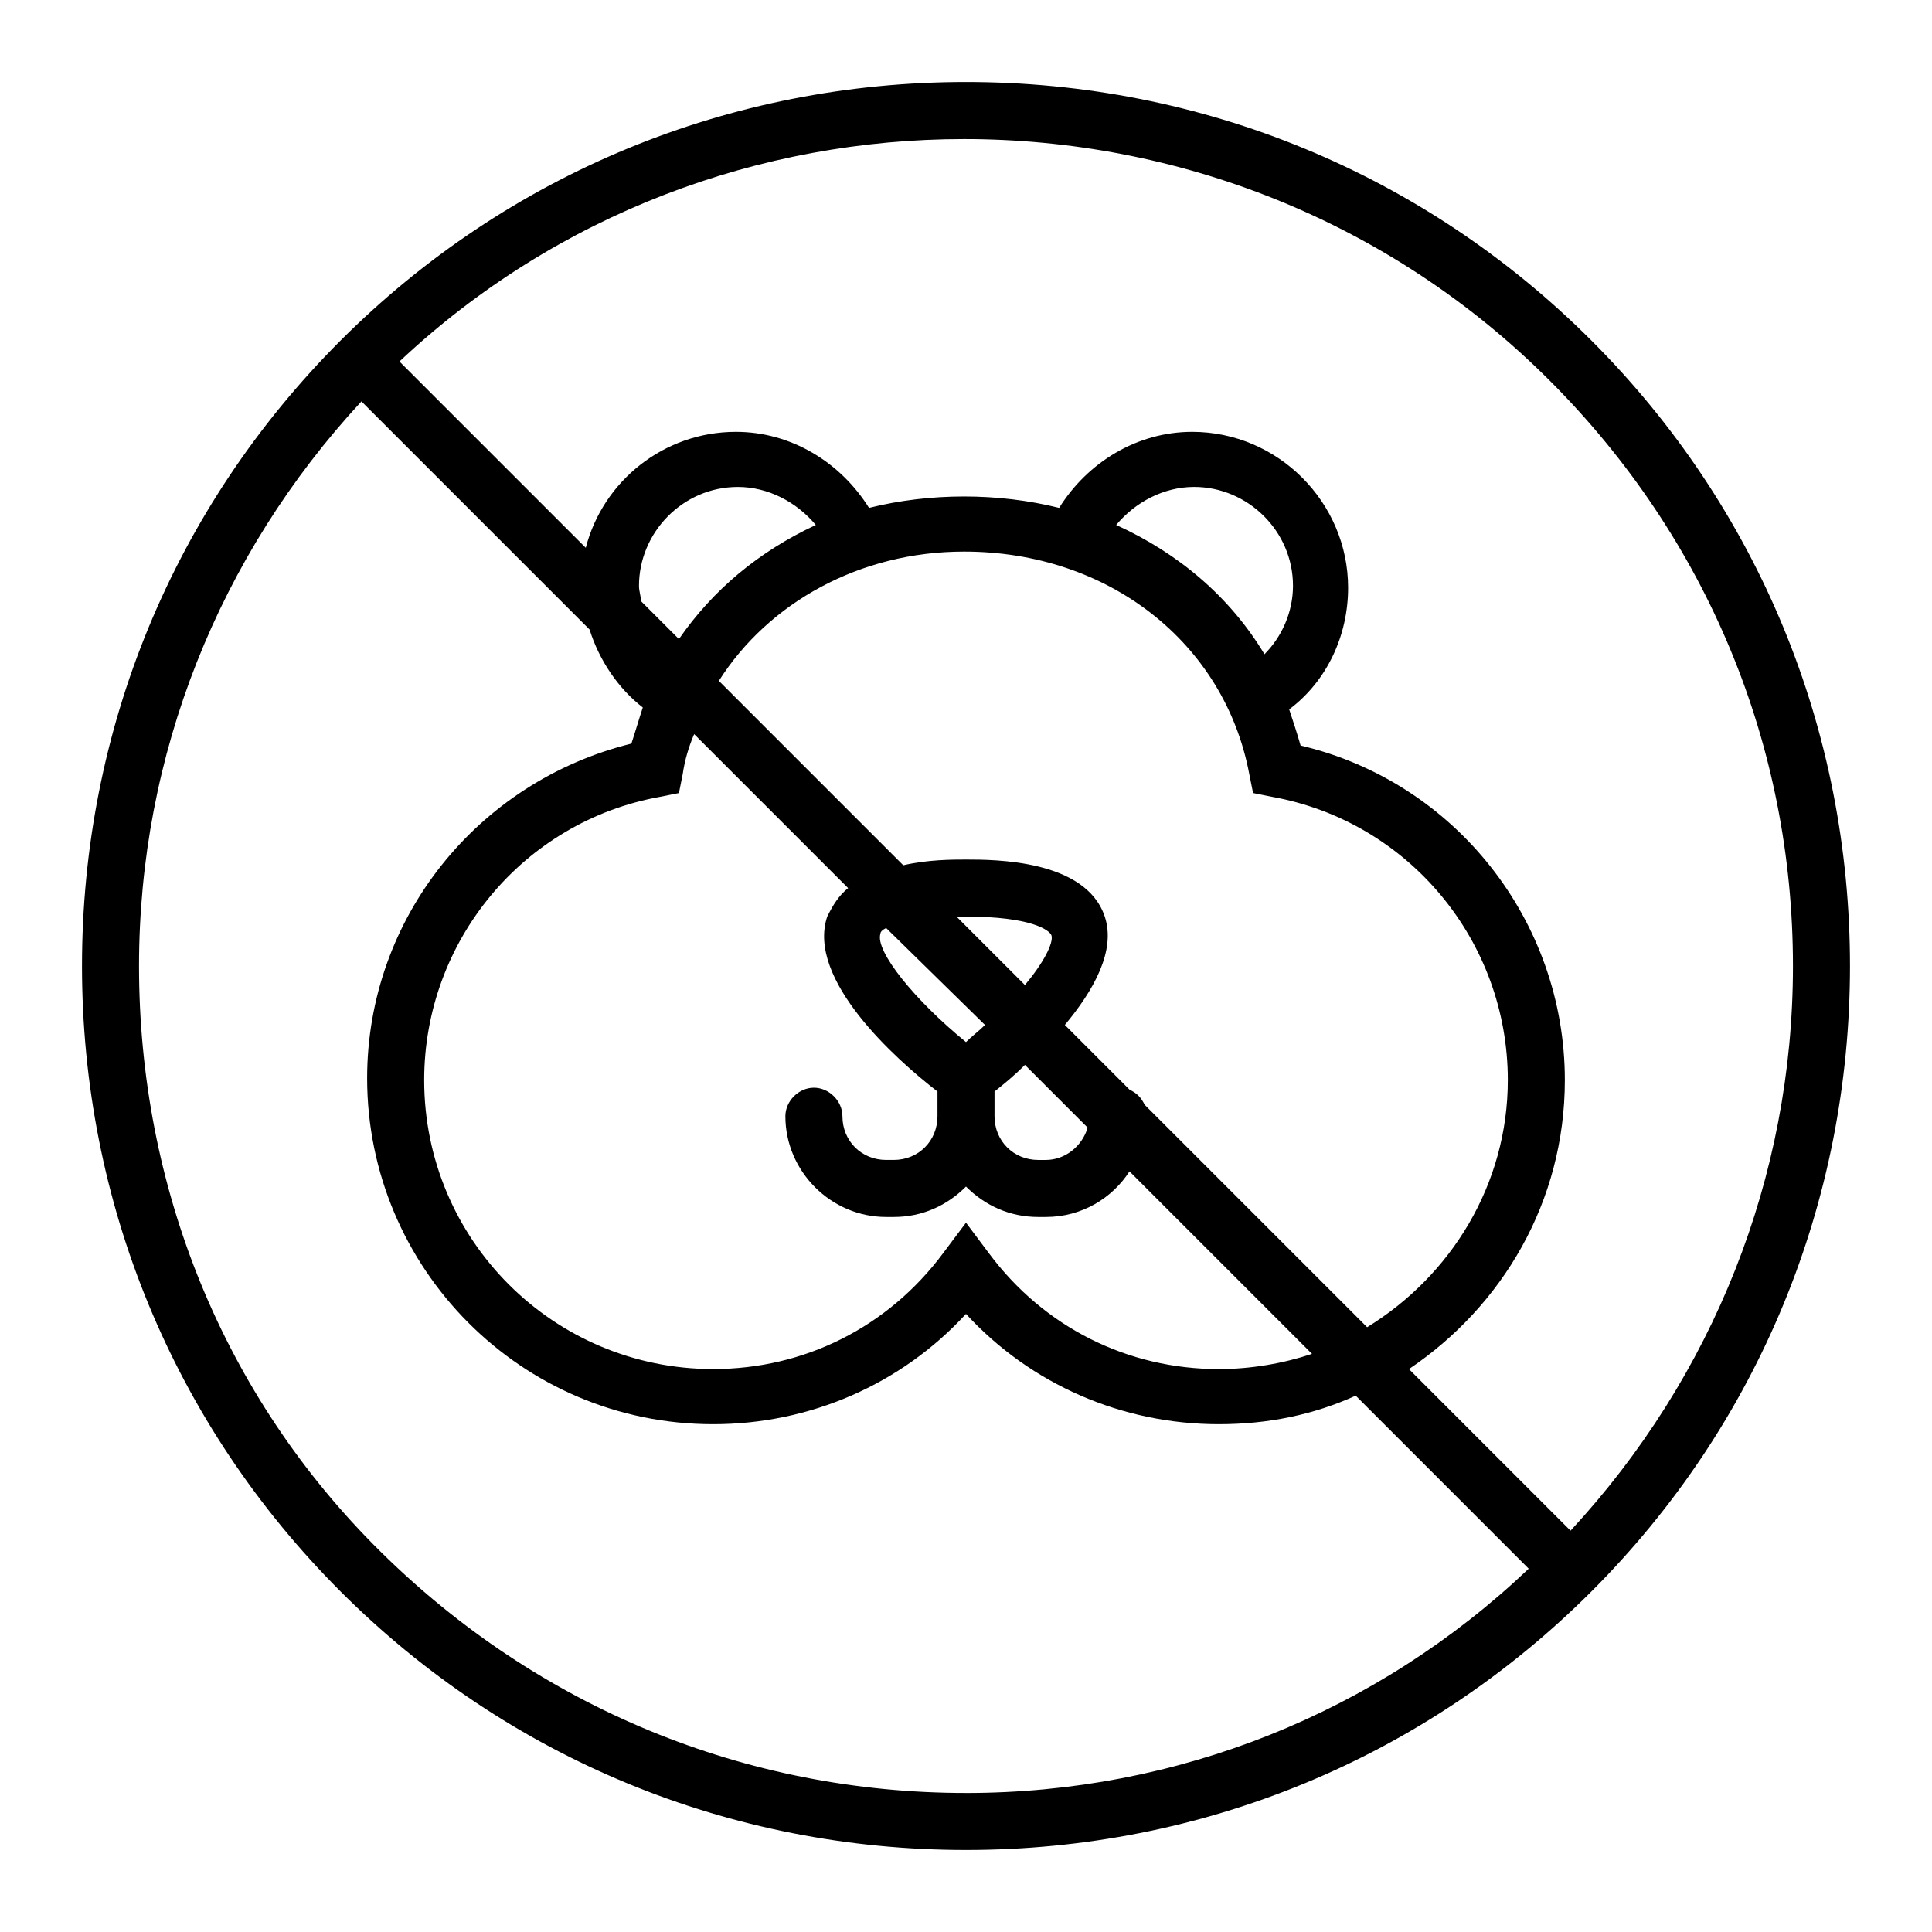 <?xml version="1.0" encoding="UTF-8"?>
<!-- Uploaded to: SVG Repo, www.svgrepo.com, Generator: SVG Repo Mixer Tools -->
<svg fill="#000000" width="800px" height="800px" version="1.1" viewBox="144 144 512 512" xmlns="http://www.w3.org/2000/svg">
 <path d="m565.75 234.25c-44.332-44.336-103.28-68.52-165.75-68.52s-121.42 24.184-165.75 68.52c-44.336 44.336-68.52 103.28-68.52 165.75s24.184 121.42 68.52 165.75c44.336 44.332 103.28 68.516 165.75 68.516s121.42-24.184 165.75-68.52c44.332-44.332 68.516-103.28 68.516-165.75s-24.184-121.42-68.52-165.75zm-165.75 384.91c-58.441 0-113.36-22.672-155.17-63.984-41.82-41.312-63.988-96.73-63.988-155.17 0-55.922 21.16-108.82 58.945-149.63l60.457 60.457c2.519 8.062 7.559 15.617 14.105 20.656-1.008 3.023-2.016 6.551-3.023 9.574-40.809 10.078-70.031 46.352-70.031 88.672 0 50.383 40.809 91.691 91.691 91.691 25.695 0 49.879-10.578 67.008-29.223 17.129 18.641 41.312 29.223 67.008 29.223 13.098 0 25.191-2.519 36.273-7.559l45.848 45.848c-40.301 38.289-93.199 59.449-149.12 59.449zm75.066-270.04 1.008 5.039 5.039 1.008c36.273 6.551 62.473 38.289 62.473 75.066 0 27.711-15.113 51.891-37.281 65.496l-58.949-58.945c-1.008-2.016-2.016-3.023-4.031-4.031l-17.129-17.129c7.559-9.07 13.602-19.648 10.578-28.719-5.039-15.113-29.223-15.113-36.777-15.113-3.527 0-10.078 0-16.625 1.512l-48.867-48.871c13.098-20.656 37.281-34.258 64.992-34.258 38.289 0 69.02 24.184 75.57 58.945zm-35.266-66c5.039-6.047 12.594-10.078 20.656-10.078 14.105 0 26.199 11.586 26.199 26.199 0 7.055-3.023 13.602-7.559 18.137-9.07-15.113-22.672-26.699-39.297-34.258zm-47.359 150.14v6.551c0 6.551-5.039 11.586-11.586 11.586h-2.016c-6.551 0-11.586-5.039-11.586-11.586 0-4.031-3.527-7.559-7.559-7.559s-7.559 3.527-7.559 7.559c0 14.609 12.09 26.703 26.703 26.703h2.016c7.559 0 14.105-3.023 19.145-8.062 5.039 5.039 11.586 8.062 19.145 8.062h2.016c9.574 0 17.633-5.039 22.168-12.09l48.367 48.367c-7.559 2.519-16.121 4.031-24.688 4.031-24.184 0-46.352-11.082-60.961-30.73l-6.047-8.07-6.047 8.062c-14.609 19.648-36.777 30.73-60.961 30.73-42.32 0-76.578-34.258-76.578-76.578 0-36.777 26.199-68.52 62.473-75.066l5.039-1.008 1.008-5.039c0.504-3.527 1.512-7.055 3.023-10.578l40.809 40.809c-2.519 2.016-4.031 4.535-5.543 7.559-5.543 16.621 18.137 37.781 29.219 46.348zm23.176-28.215-18.137-18.137h2.519c17.129 0 22.168 3.527 22.672 5.039 0.5 2.016-2.016 7.055-7.055 13.098zm16.625 37.789c-1.512 5.039-6.047 8.566-11.082 8.566h-2.016c-6.551 0-11.586-5.039-11.586-11.586v-6.551c2.519-2.016 5.039-4.031 8.062-7.055zm-27.207-27.207c-1.512 1.512-3.527 3.023-5.039 4.535-13.602-11.082-24.184-24.184-22.672-28.719 0-0.504 0.504-1.008 1.512-1.512zm-81.113-102.27-10.078-10.078c0-1.512-0.504-2.519-0.504-4.031 0-14.105 11.586-26.199 26.199-26.199 8.062 0 15.617 4.031 20.656 10.078-15.113 7.055-27.203 17.133-36.273 30.23zm236.29 236.29-42.824-42.824c24.688-16.625 41.312-44.336 41.312-76.578 0-42.32-29.223-79.098-70.031-88.672-1.008-3.527-2.016-6.551-3.023-9.574 10.078-7.559 15.617-19.648 15.617-32.242 0-22.672-18.641-41.312-41.312-41.312-14.609 0-27.711 8.062-35.266 20.152-8.062-2.016-16.625-3.023-25.191-3.023-8.566 0-17.129 1.008-25.191 3.023-7.559-12.09-20.656-20.152-35.266-20.152-19.145 0-35.266 13.098-39.801 30.73l-49.375-49.375c41.816-39.297 95.723-58.945 149.63-58.945 55.922 0 112.35 21.16 155.17 63.984 41.82 41.82 64.492 96.734 64.492 155.18 0 55.922-21.16 108.82-58.945 149.63z"/>
</svg>